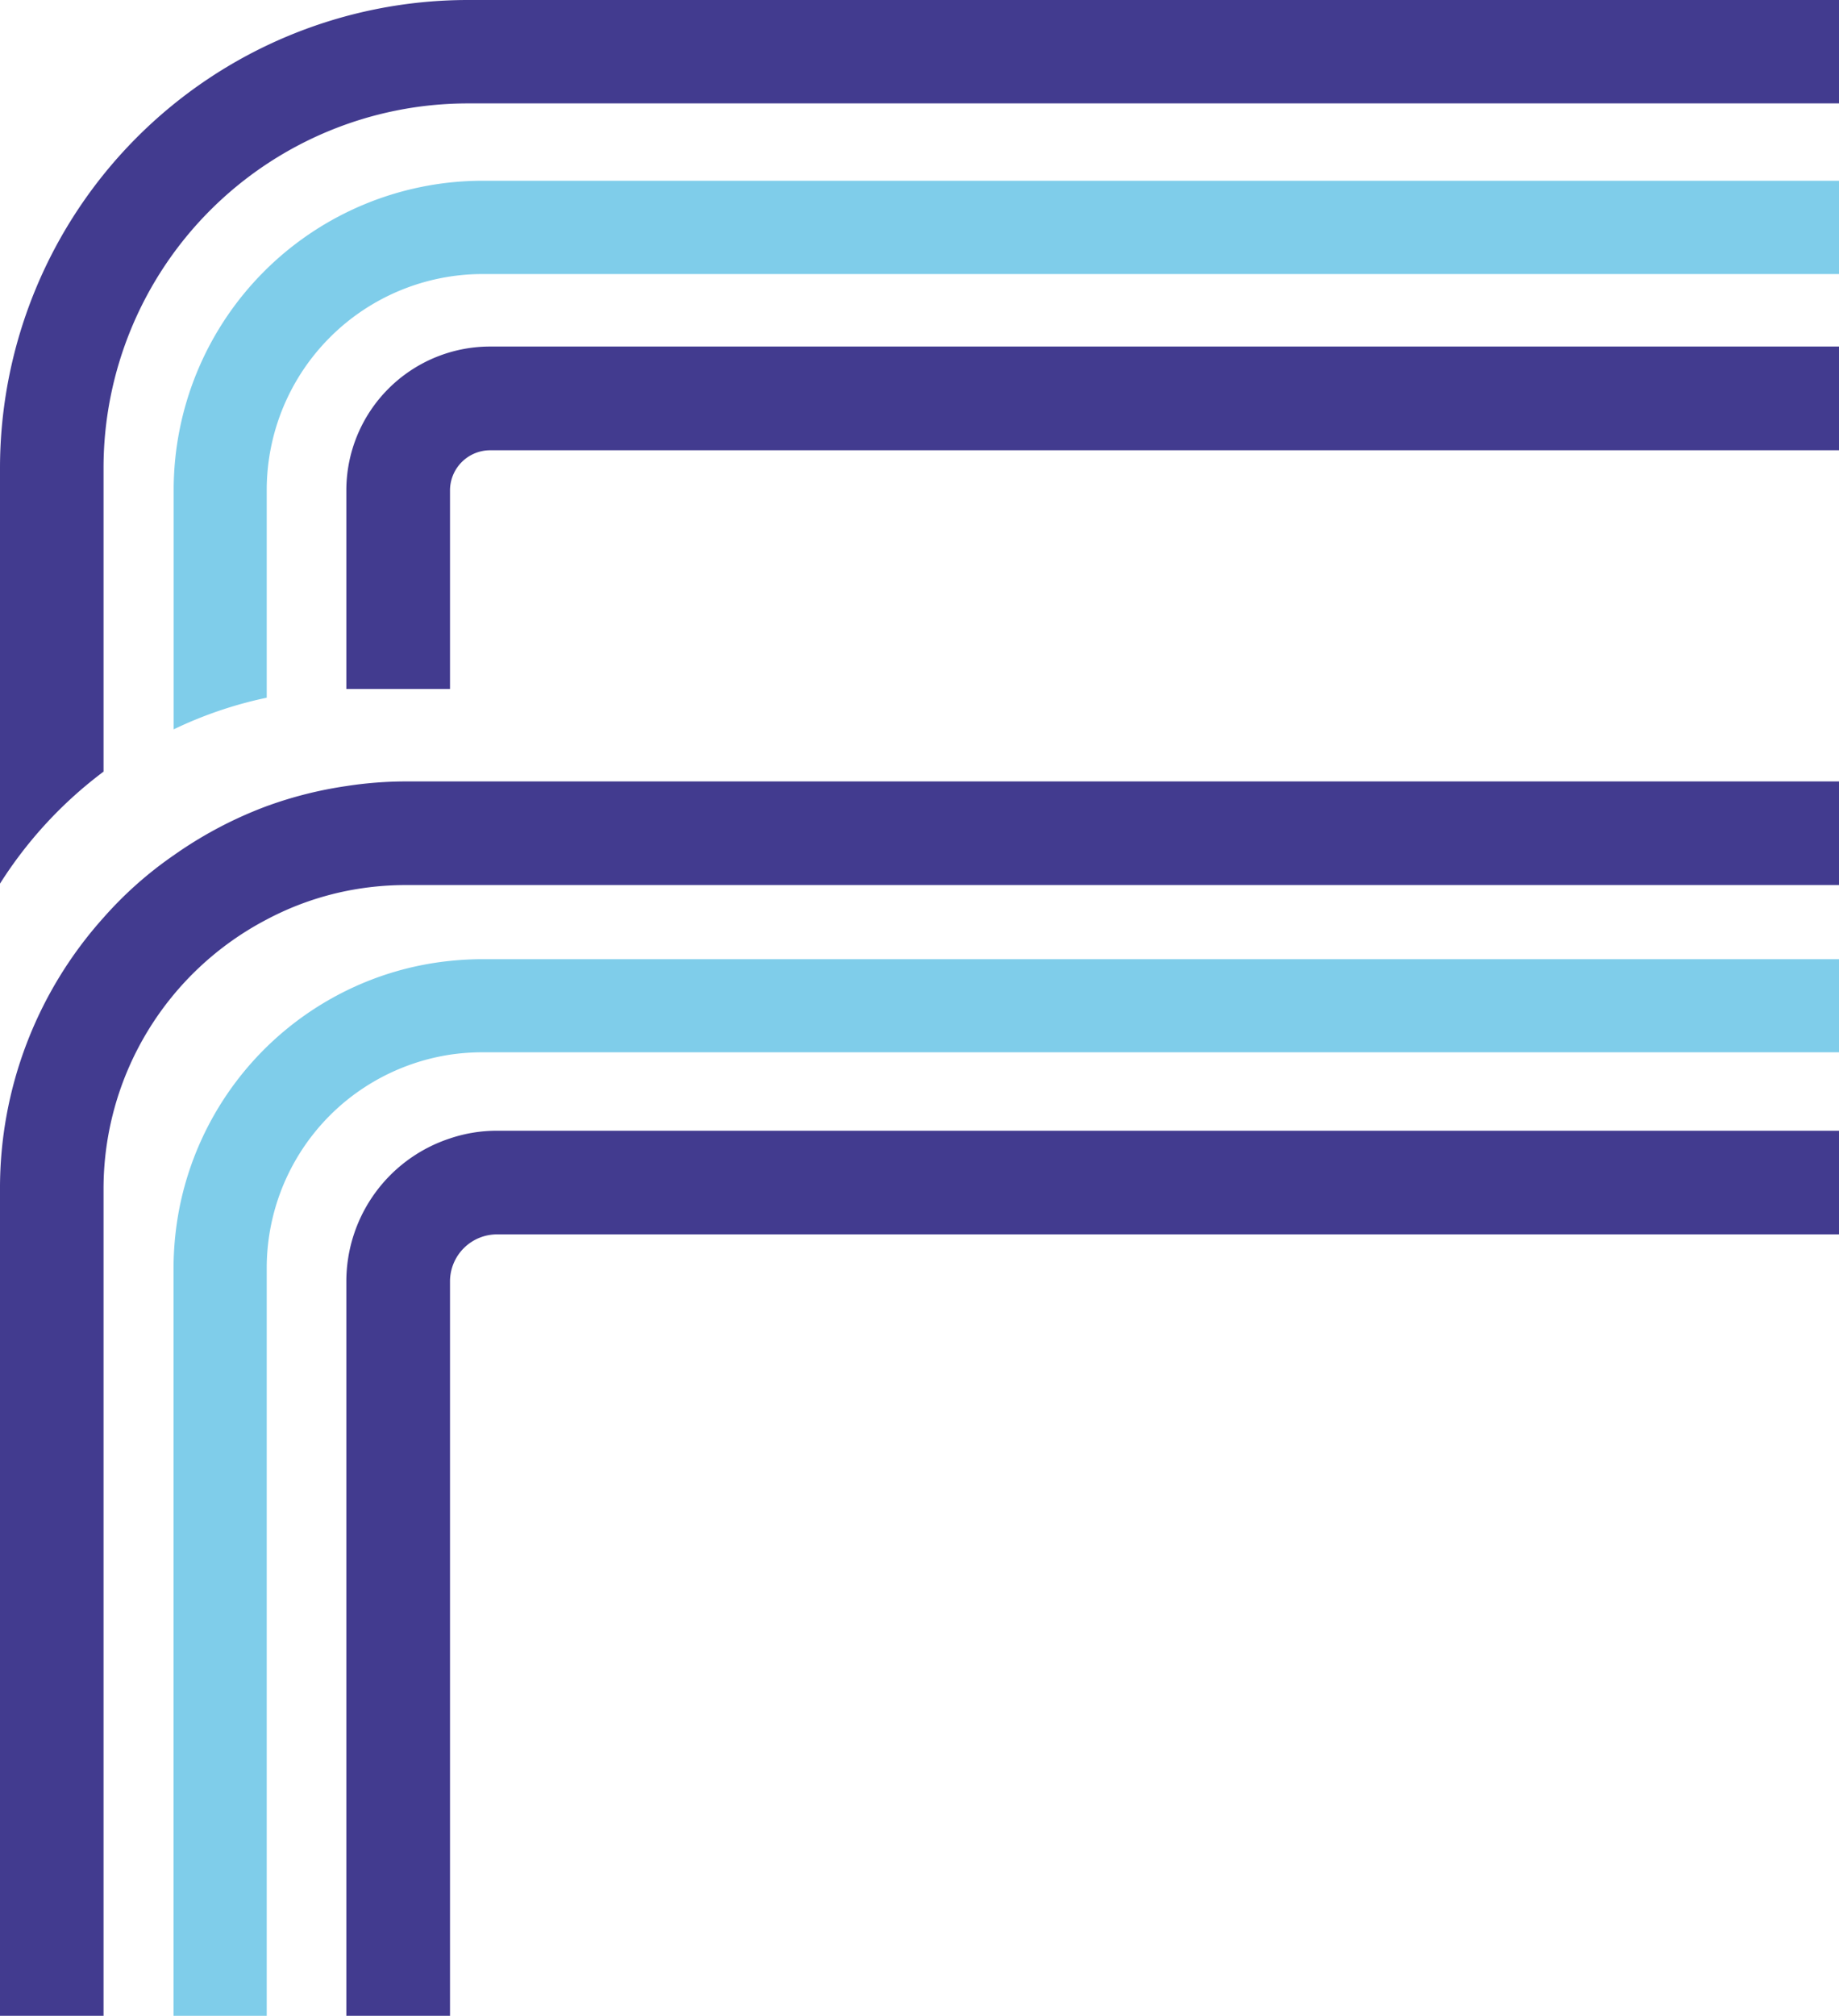 <svg id="Слой_1" data-name="Слой 1" xmlns="http://www.w3.org/2000/svg" viewBox="0 0 398.24 436.27"><defs><style>.cls-1{fill:#423b8f;}.cls-2{fill:#7fcdea;}</style></defs><path class="cls-1" d="M75,106.11v43c.52,0,1.09,0,1.61,0H97.45V106.11a8.7,8.7,0,0,1,8.66-8.66H398.24V75H106.11A31.14,31.14,0,0,0,75,106.11Z"/><path class="cls-1" d="M101.24,0A101.36,101.36,0,0,0,0,101.24v90A91.25,91.25,0,0,1,22.42,167V101.24a78.92,78.92,0,0,1,78.82-78.86h297V0Z"/><path class="cls-2" d="M37.61,106v51.85A88.26,88.26,0,0,1,57.76,151V106a46.76,46.76,0,0,1,46.7-46.69H398.24V39.12H104.46A66.93,66.93,0,0,0,37.61,106Z"/><path class="cls-1" d="M107.62,244.72a31.61,31.61,0,0,0-10.17,1.66A32.58,32.58,0,0,0,75,277.32v159H97.45V277.32a10.19,10.19,0,0,1,10.17-10.17H398.24V244.72H107.62Z"/><path class="cls-1" d="M88.09,169.12a85.15,85.15,0,0,0-13.06,1,86.86,86.86,0,0,0-17.27,4.35,88.42,88.42,0,0,0-20.15,10.64A82.85,82.85,0,0,0,22.42,198.6,87.58,87.58,0,0,0,0,257.21V436.27H22.42V257.21A65.78,65.78,0,0,1,57.76,199,63.68,63.68,0,0,1,75,192.83a65.44,65.44,0,0,1,13.06-1.28H398.24V169.12H88.09Z"/><path class="cls-2" d="M104.46,207.59a70,70,0,0,0-7,.37A66.16,66.16,0,0,0,75,214.4a66.9,66.9,0,0,0-36.24,47.54,68.89,68.89,0,0,0-1.18,12.54V436.27H57.76V274.48A46.74,46.74,0,0,1,75,238.19a46.94,46.94,0,0,1,22.42-9.93,49,49,0,0,1,7-.52H398.24V207.59H104.46Z"/></svg>